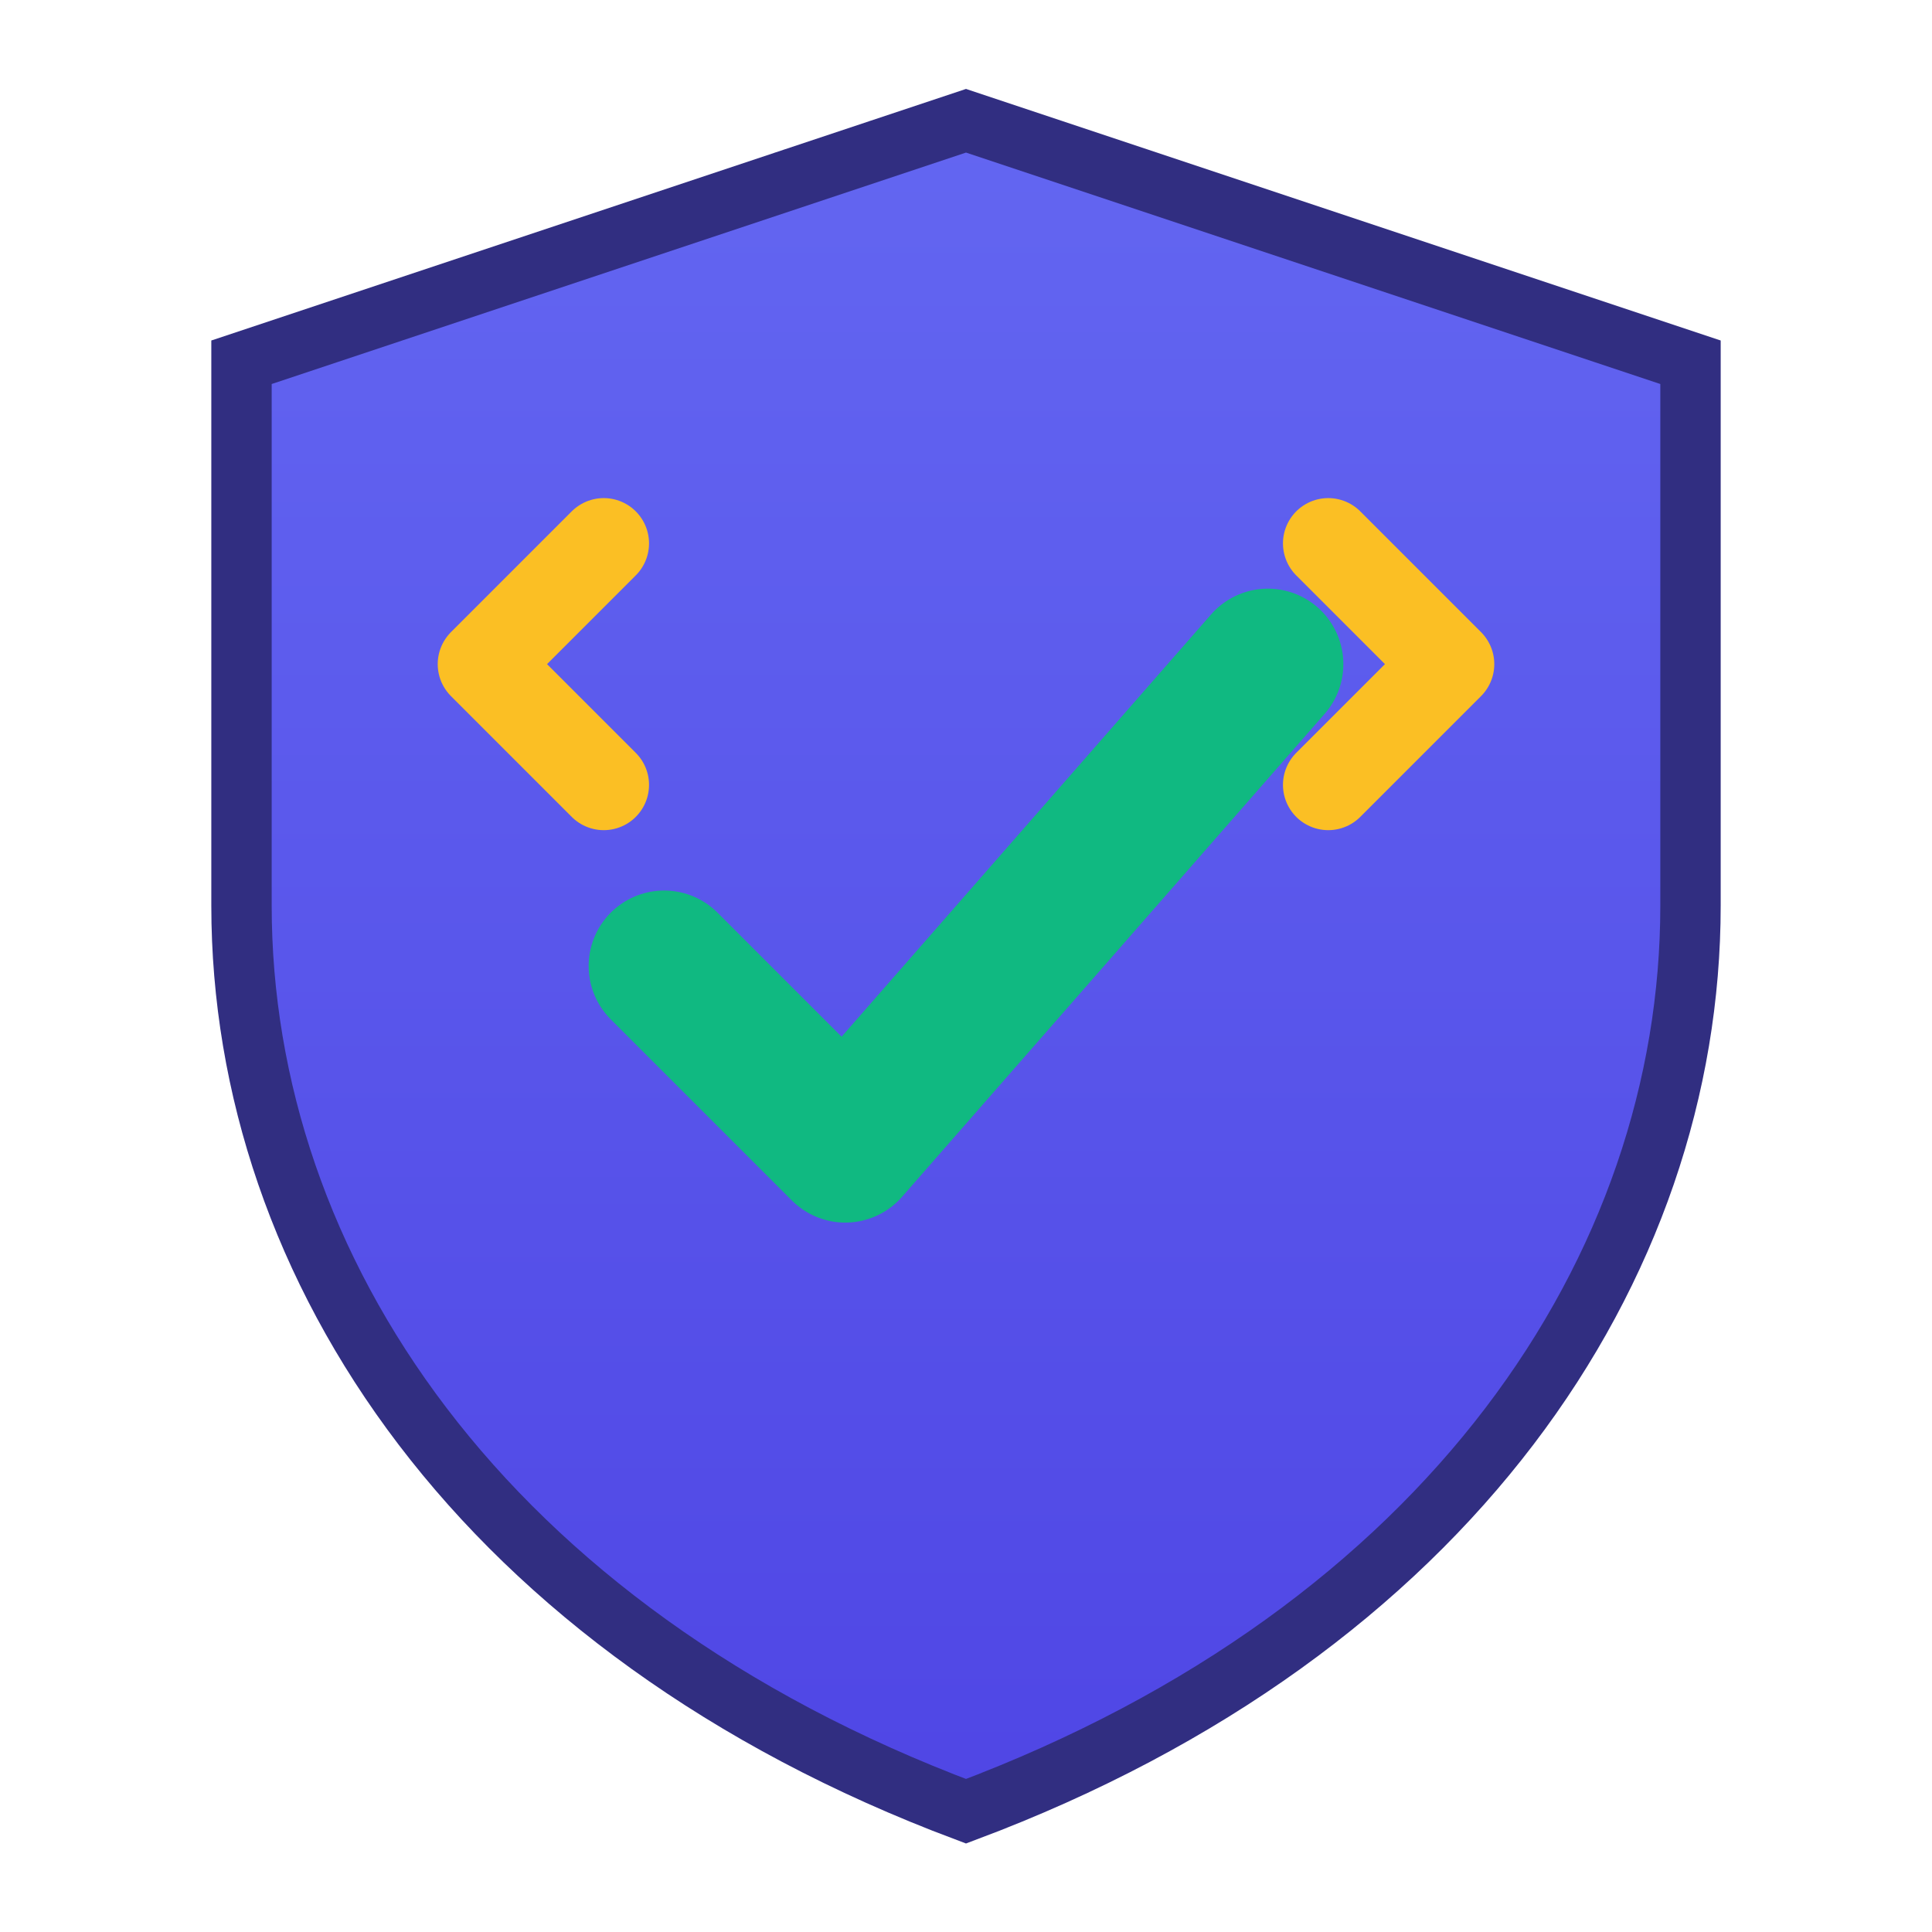 <svg width="32" height="32" viewBox="0 0 32 32" fill="none" xmlns="http://www.w3.org/2000/svg">
  <defs>
    <linearGradient id="faviconGradient" x1="16" y1="2" x2="16" y2="30" gradientUnits="userSpaceOnUse">
      <stop offset="0%" stop-color="#6366f1"/>
      <stop offset="100%" stop-color="#4f46e5"/>
    </linearGradient>
  </defs>

  <!-- Shield Shape -->
  <path d="M16 2 L28 6 L28 15 C28 21 24 27 16 30 C8 27 4 21 4 15 L4 6 Z"
        fill="url(#faviconGradient)"
        stroke="#312e81"
        stroke-width="1"/>

  <!-- Check Mark -->
  <path d="M 11 16 L 14 19 L 21 11"
        stroke="#10b981"
        stroke-width="2.5"
        stroke-linecap="round"
        stroke-linejoin="round"
        fill="none"/>

  <!-- Code Brackets -->
  <path d="M 10 9 L 8 11 L 10 13"
        stroke="#fbbf24"
        stroke-width="1.5"
        stroke-linecap="round"
        stroke-linejoin="round"
        fill="none"/>
  <path d="M 22 9 L 24 11 L 22 13"
        stroke="#fbbf24"
        stroke-width="1.5"
        stroke-linecap="round"
        stroke-linejoin="round"
        fill="none"/>
</svg>
